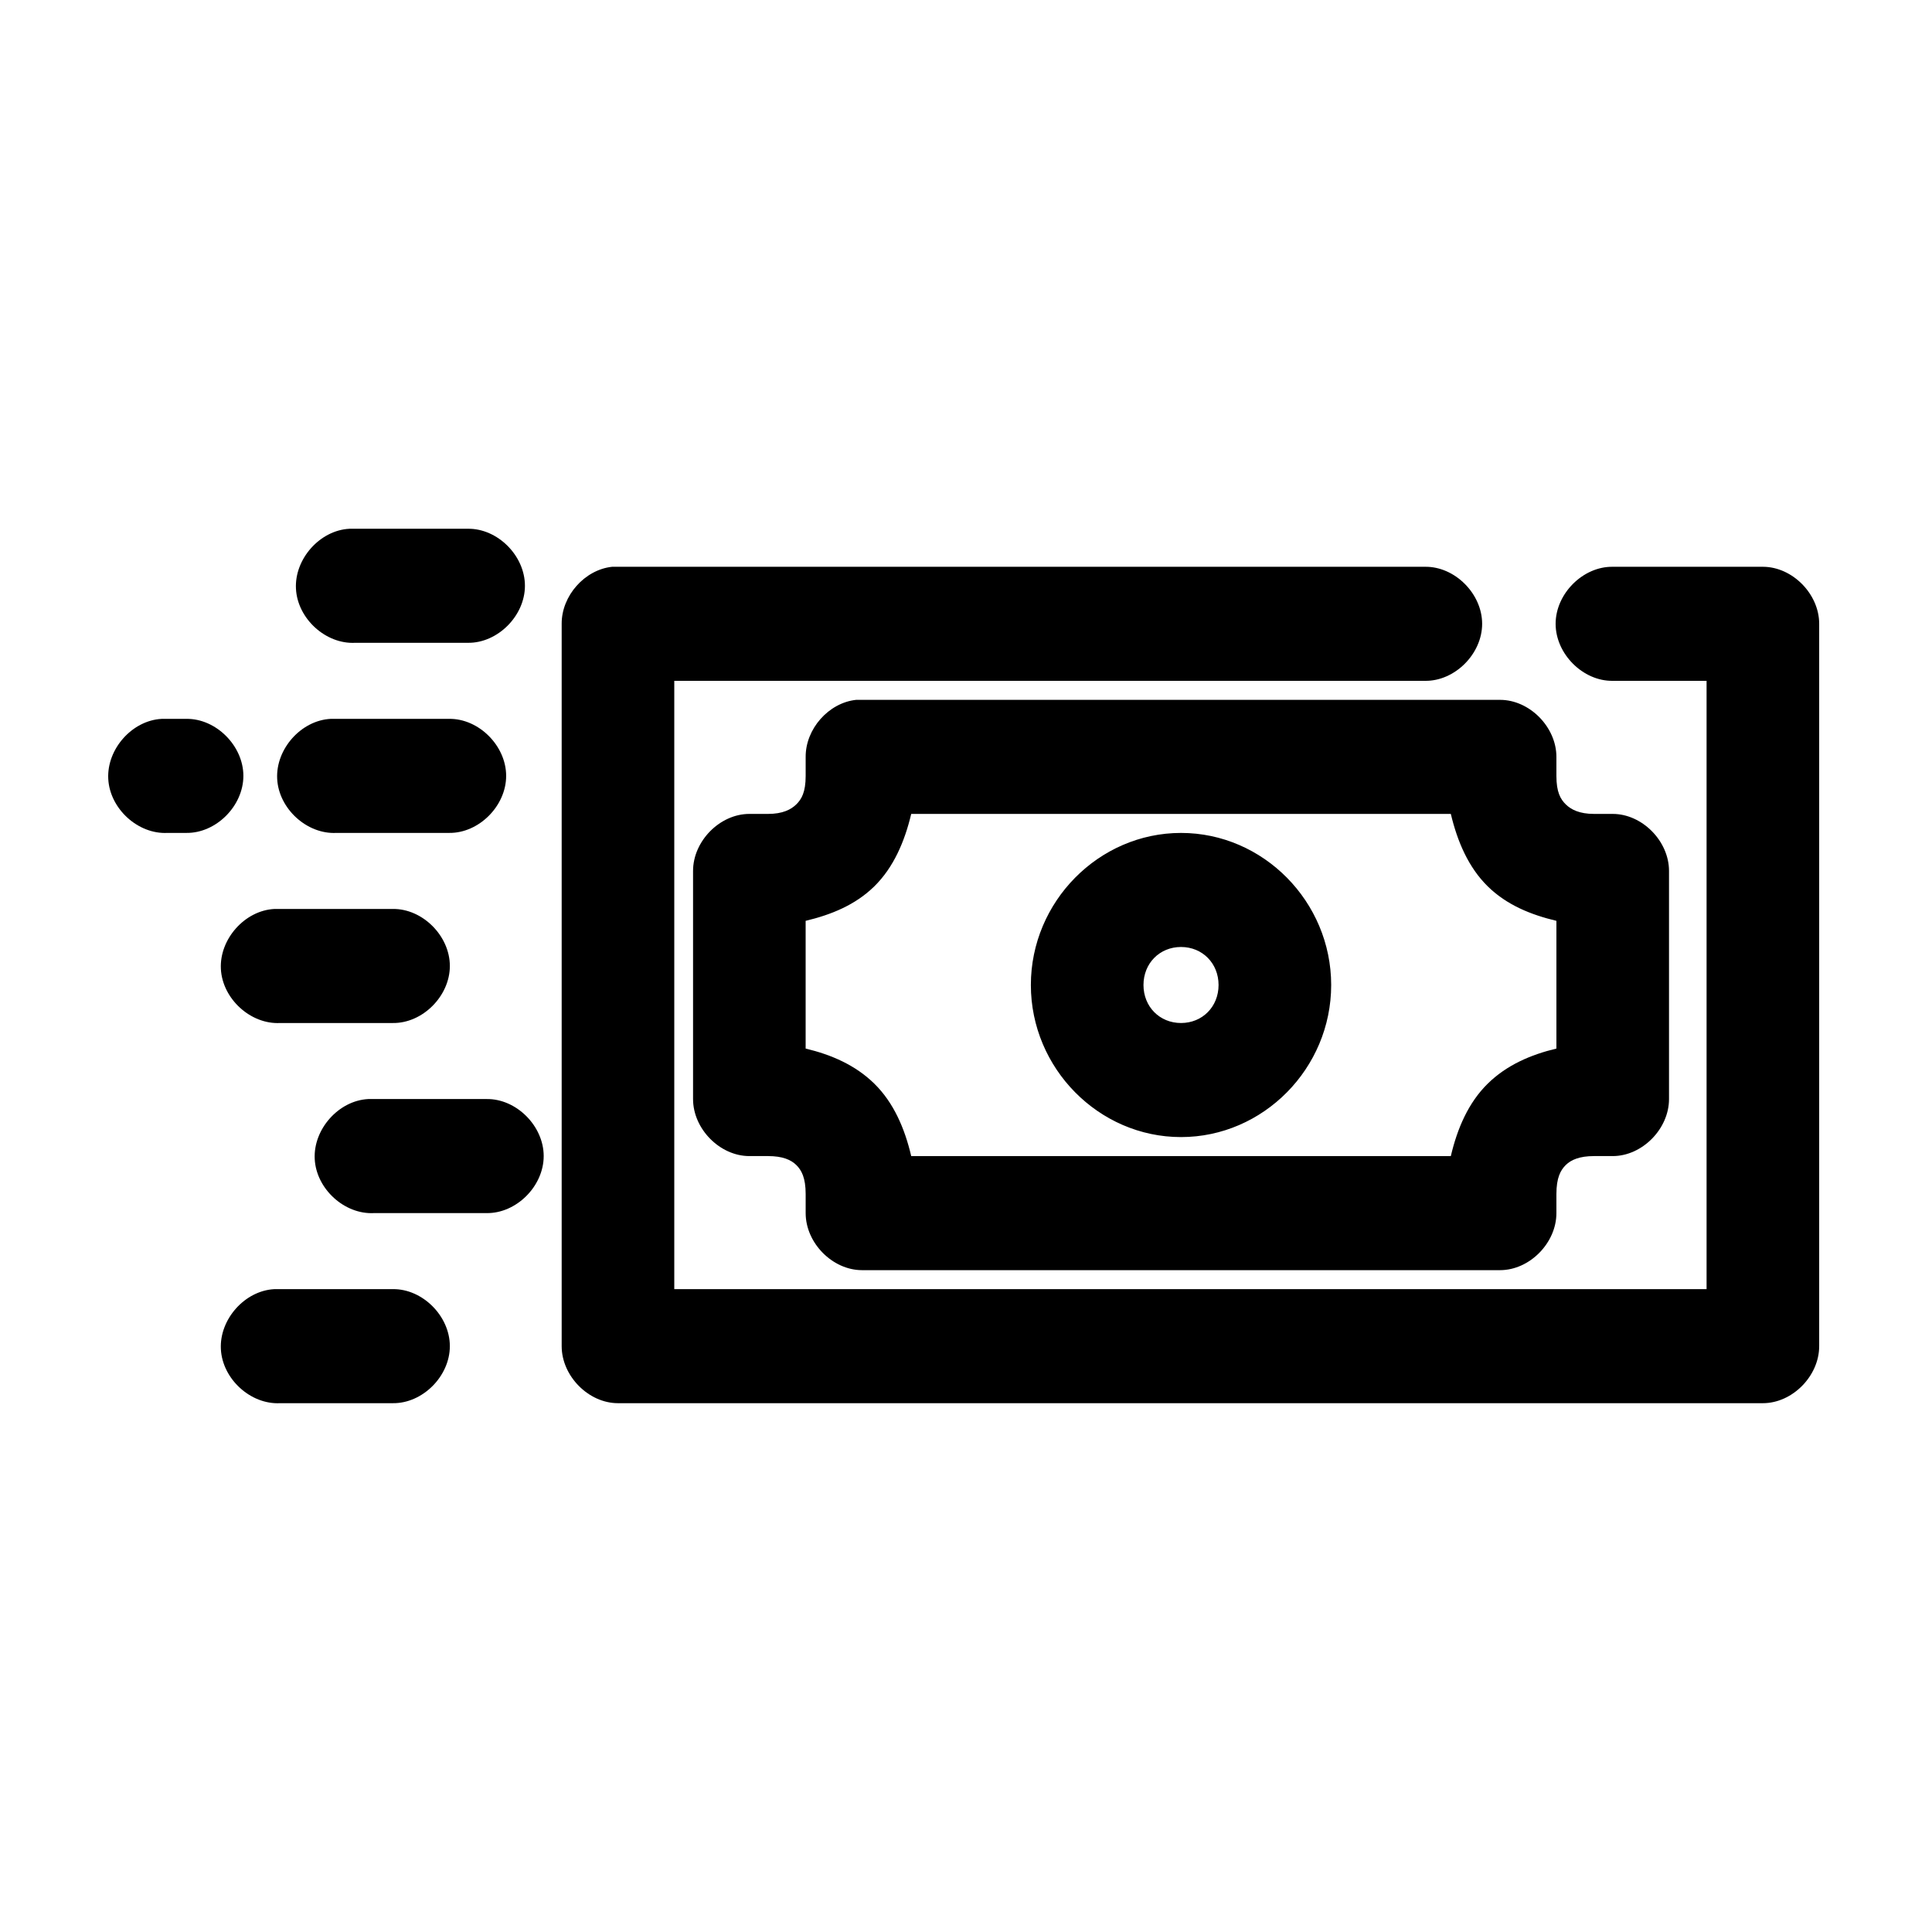 <?xml version="1.0" encoding="UTF-8"?>
<!-- Uploaded to: SVG Repo, www.svgrepo.com, Generator: SVG Repo Mixer Tools -->
<svg fill="#000000" width="800px" height="800px" version="1.1" viewBox="144 144 512 512" xmlns="http://www.w3.org/2000/svg">
 <path d="m236.58 284.13c-7.812 0.41-14.555 7.984-14.148 15.898 0.406 7.914 7.887 14.738 15.703 14.324h29.844c7.883 0.113 15.133-7.129 15.133-15.113s-7.25-15.227-15.133-15.113h-31.398zm69.637 10.074c-7.281 0.773-13.406 7.699-13.367 15.113v191.43c0 7.914 7.109 15.113 14.922 15.113h303.41c7.812 0 14.922-7.199 14.922-15.113v-191.43c0-7.914-7.109-15.113-14.922-15.113h-39.793c-7.883-0.113-15.133 7.129-15.133 15.113s7.25 15.227 15.133 15.113h24.871v161.21h-273.57v-161.21h198.96c7.883 0.113 15.133-7.129 15.133-15.113s-7.25-15.227-15.133-15.113h-215.43zm64.66 35.266c-7.281 0.773-13.406 7.699-13.367 15.113v5.039c0 4.316-1.09 6.184-2.488 7.555-1.398 1.371-3.637 2.519-7.461 2.519h-4.973c-7.812 0-14.922 7.199-14.922 15.113v60.453c0 7.914 7.109 15.113 14.922 15.113h4.973c3.824 0 6.062 0.988 7.461 2.363 1.398 1.371 2.488 3.394 2.488 7.715v5.039c0 7.914 7.109 15.113 14.922 15.113h169.11c7.812 0 14.922-7.199 14.922-15.113v-5.039c0-4.316 1.09-6.344 2.488-7.715 1.398-1.371 3.637-2.363 7.461-2.363h4.973c7.812 0 14.922-7.199 14.922-15.113v-60.453c0-7.914-7.109-15.113-14.922-15.113h-4.973c-3.824 0-6.062-1.148-7.461-2.519-1.398-1.371-2.488-3.238-2.488-7.555v-5.039c0-7.914-7.109-15.113-14.922-15.113h-170.67zm-184.04 5.039c-7.812 0.41-14.555 7.984-14.148 15.898s7.887 14.738 15.703 14.324h4.973c7.883 0.113 15.133-7.129 15.133-15.113 0-7.984-7.25-15.227-15.133-15.113-2.141-0.004-4.492 0-6.527 0zm44.766 0c-7.812 0.41-14.555 7.984-14.148 15.898s7.887 14.738 15.703 14.324h29.844c7.883 0.113 15.133-7.129 15.133-15.113 0-7.984-7.25-15.227-15.133-15.113h-31.398zm153.88 25.188h143c1.734 7.297 4.668 14.18 9.793 19.207 5.027 4.934 11.426 7.512 18.188 9.129v33.848c-6.766 1.617-13.156 4.352-18.188 9.289-5.148 5.051-8.066 11.871-9.793 19.207h-143c-1.723-7.336-4.644-14.156-9.793-19.207-5.031-4.934-11.422-7.672-18.188-9.289v-33.848c6.762-1.617 13.156-4.199 18.188-9.129 5.125-5.027 8.059-11.91 9.793-19.207zm71.5 5.039c-21.801 0-39.793 18.223-39.793 40.301s17.992 40.301 39.793 40.301c21.801 0 39.793-18.223 39.793-40.301s-17.992-40.301-39.793-40.301zm-240.3 20.152c-7.812 0.41-14.555 7.984-14.148 15.898 0.406 7.914 7.887 14.738 15.703 14.324h29.844c7.883 0.117 15.133-7.129 15.133-15.113s-7.25-15.227-15.133-15.113h-31.398zm240.3 10.074c5.672 0 9.949 4.332 9.949 10.074 0 5.742-4.277 10.074-9.949 10.074-5.672 0-9.949-4.332-9.949-10.074 0-5.742 4.277-10.074 9.949-10.074zm-215.43 40.301c-7.812 0.414-14.555 7.988-14.148 15.898 0.406 7.914 7.887 14.738 15.703 14.324h29.844c7.883 0.109 15.133-7.129 15.133-15.113s-7.25-15.227-15.133-15.113h-31.398zm-24.871 50.375c-7.812 0.414-14.555 7.988-14.148 15.898 0.406 7.914 7.887 14.738 15.703 14.324h29.844c7.883 0.109 15.133-7.129 15.133-15.113s-7.25-15.227-15.133-15.113h-31.398z"/>
</svg>